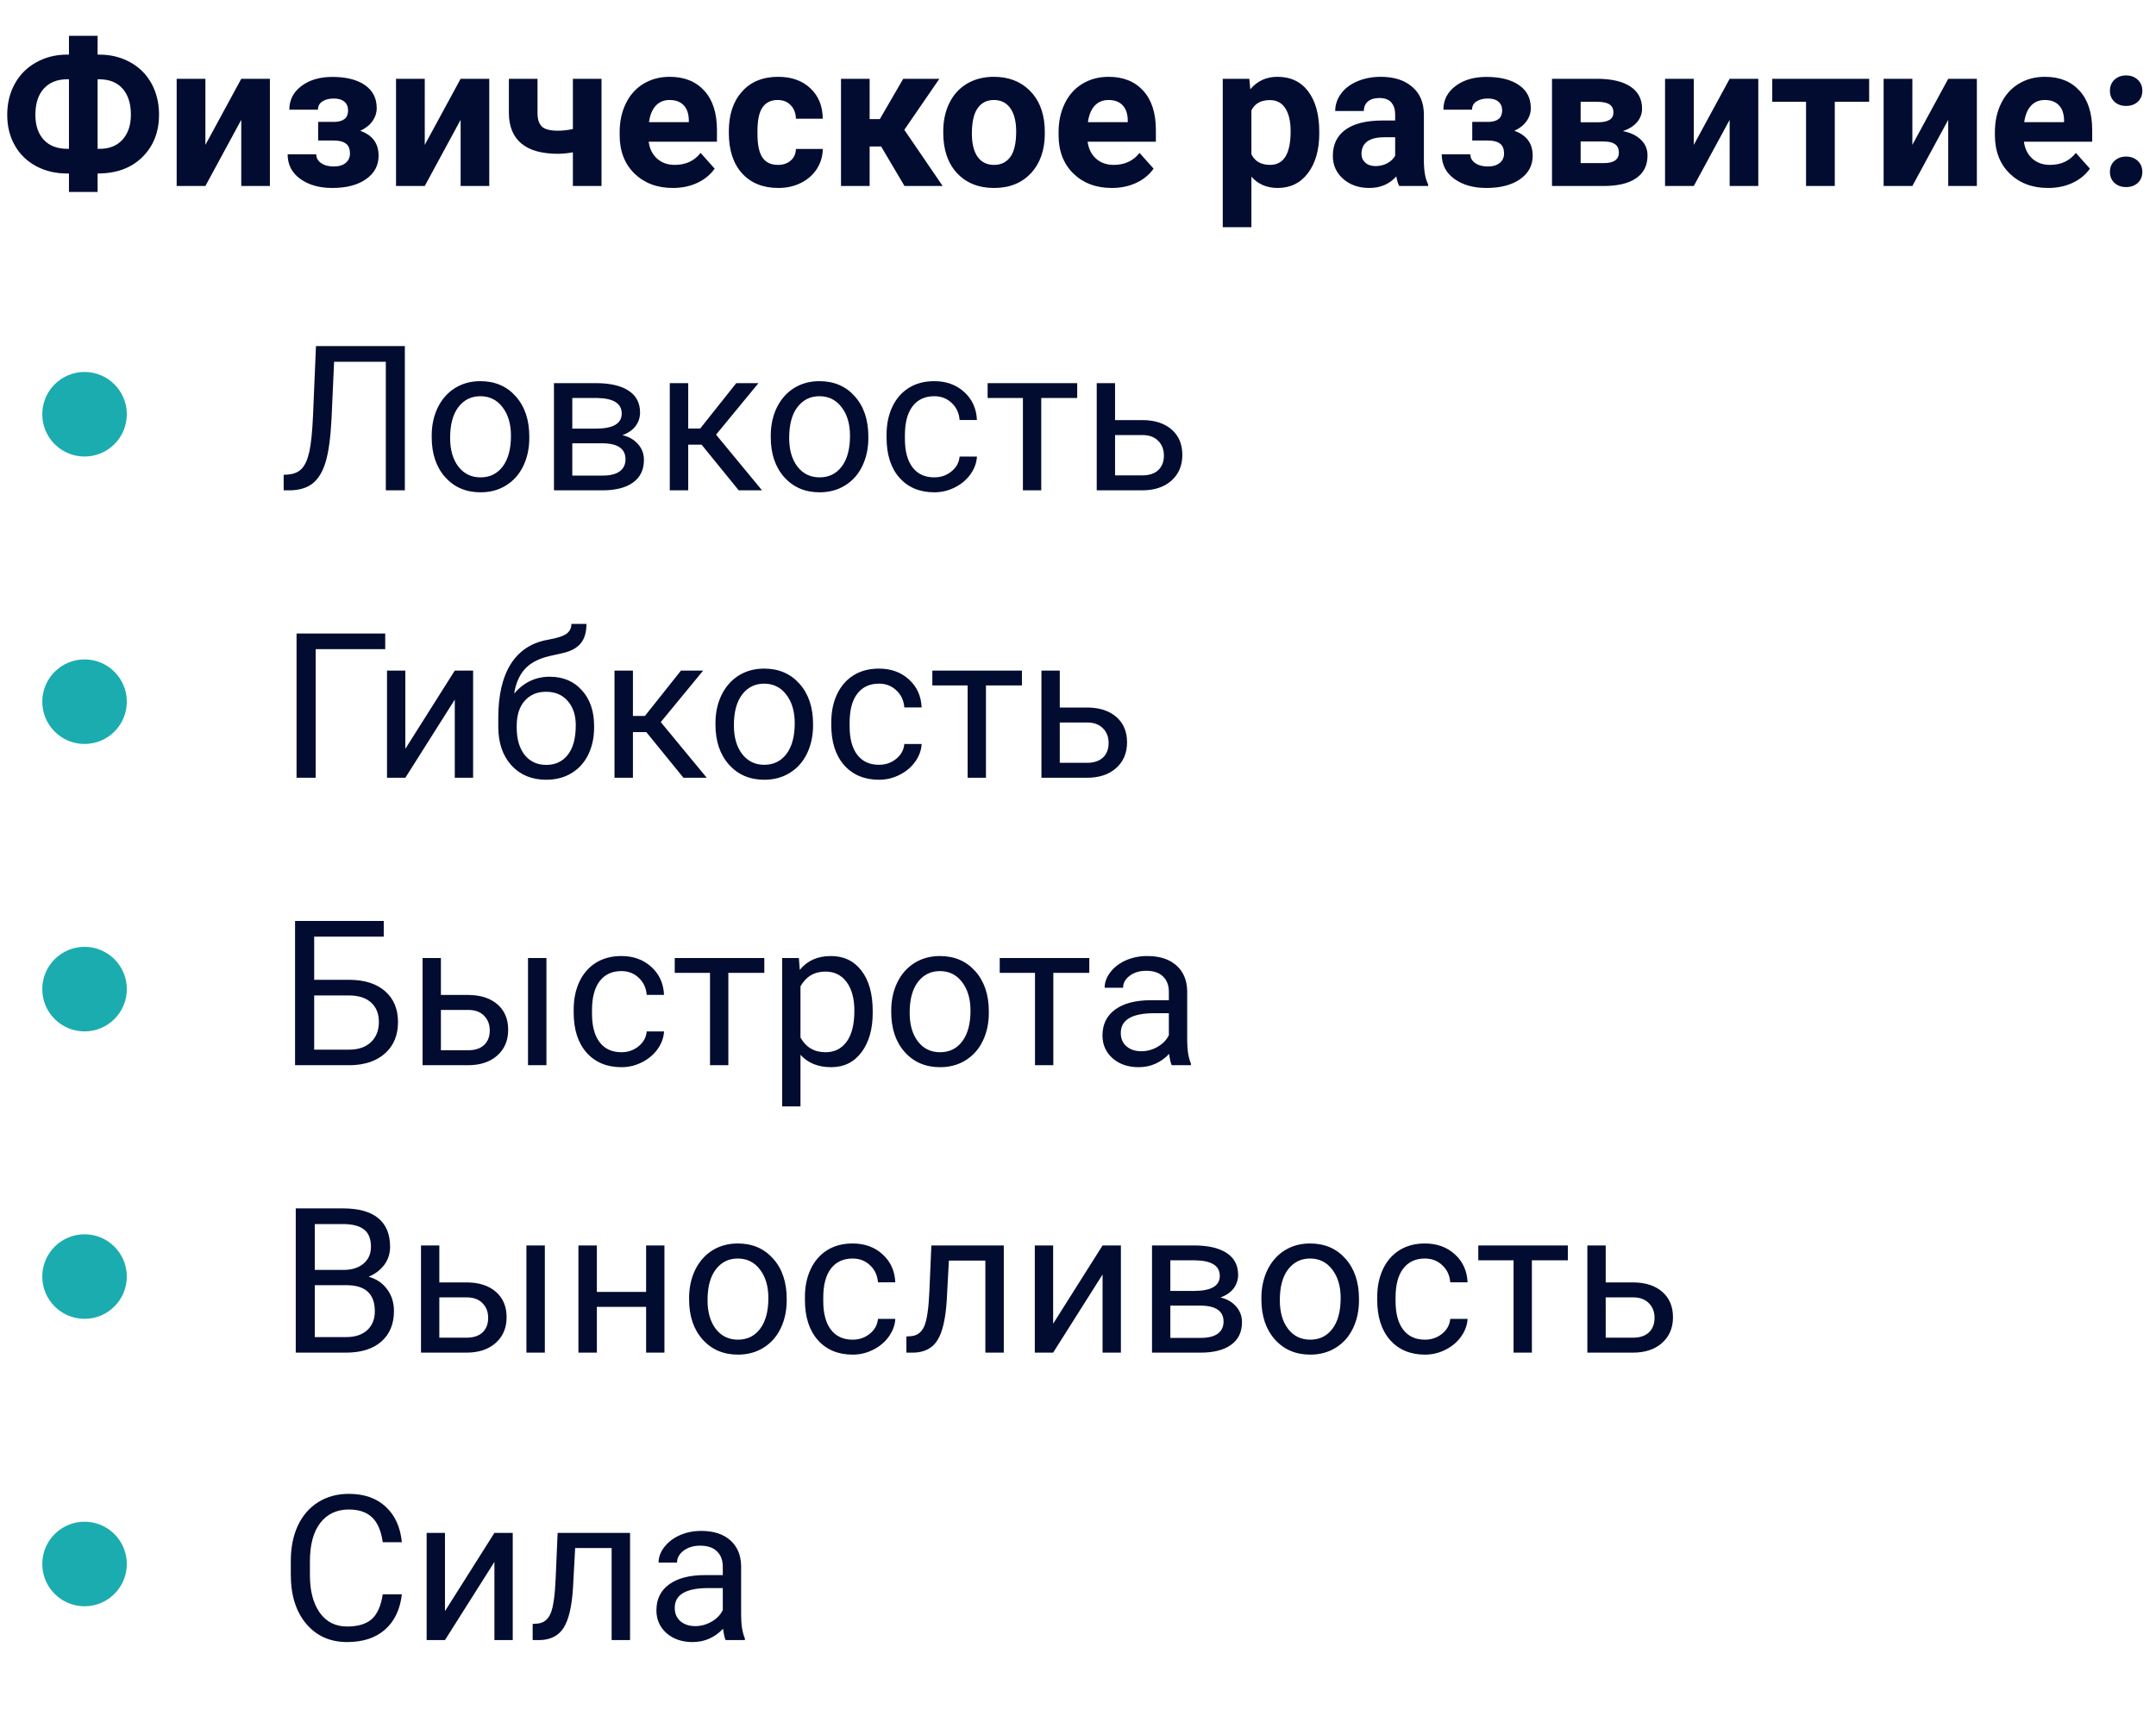 <?xml version="1.0" encoding="UTF-8"?> <svg xmlns="http://www.w3.org/2000/svg" width="255" height="203" viewBox="0 0 255 203" fill="none"> <path d="M11.543 6.461H11.754C13.09 6.461 14.297 6.758 15.375 7.352C16.461 7.938 17.305 8.773 17.906 9.859C18.508 10.945 18.809 12.18 18.809 13.562C18.809 15.609 18.152 17.281 16.84 18.578C15.535 19.875 13.77 20.523 11.543 20.523V22.703H8.156V20.523H7.934C6.582 20.523 5.363 20.234 4.277 19.656C3.191 19.07 2.348 18.25 1.746 17.195C1.152 16.141 0.855 14.938 0.855 13.586C0.855 12.219 1.152 10.996 1.746 9.918C2.34 8.84 3.172 8 4.242 7.398C5.312 6.789 6.508 6.477 7.828 6.461H8.156V4.234H11.543V6.461ZM7.934 9.379C6.77 9.379 5.852 9.746 5.18 10.48C4.516 11.215 4.184 12.25 4.184 13.586C4.184 14.836 4.516 15.82 5.18 16.539C5.844 17.25 6.777 17.605 7.98 17.605H8.156V9.379H7.934ZM11.543 9.379V17.605H11.777C12.926 17.605 13.828 17.246 14.484 16.527C15.148 15.801 15.48 14.812 15.48 13.562C15.48 12.258 15.156 11.234 14.508 10.492C13.859 9.75 12.93 9.379 11.719 9.379H11.543ZM28.535 9.32H31.922V22H28.535V14.172L24.293 22H20.895V9.32H24.293V17.137L28.535 9.32ZM41.168 13.059C41.168 12.613 41.02 12.27 40.723 12.027C40.434 11.777 40.02 11.652 39.48 11.652C38.926 11.652 38.473 11.77 38.121 12.004C37.777 12.23 37.605 12.555 37.605 12.977H34.219C34.219 11.828 34.695 10.895 35.648 10.176C36.602 9.457 37.82 9.098 39.305 9.098C40.938 9.098 42.219 9.418 43.148 10.059C44.086 10.699 44.555 11.609 44.555 12.789C44.555 13.352 44.383 13.871 44.039 14.348C43.703 14.816 43.227 15.191 42.609 15.473C44.055 15.98 44.777 16.961 44.777 18.414C44.777 19.578 44.277 20.508 43.277 21.203C42.285 21.891 40.961 22.234 39.305 22.234C37.766 22.234 36.5 21.875 35.508 21.156C34.516 20.438 34.02 19.469 34.02 18.25H37.406C37.406 18.68 37.598 19.027 37.98 19.293C38.363 19.559 38.863 19.691 39.48 19.691C40.082 19.691 40.551 19.551 40.887 19.27C41.223 18.988 41.391 18.621 41.391 18.168C41.391 17.613 41.23 17.219 40.91 16.984C40.59 16.742 40.109 16.621 39.469 16.621H37.629V14.418H39.586C40.641 14.387 41.168 13.934 41.168 13.059ZM54.48 9.32H57.867V22H54.48V14.172L50.238 22H46.84V9.32H50.238V17.137L54.48 9.32ZM71.144 22H67.758V18.016C67.125 18.133 66.535 18.191 65.988 18.191C64.074 18.191 62.633 17.785 61.664 16.973C60.695 16.16 60.203 14.973 60.188 13.41V9.32H63.574V13.41C63.582 14.145 63.762 14.672 64.113 14.992C64.465 15.305 65.09 15.461 65.988 15.461C66.551 15.461 67.141 15.395 67.758 15.262V9.32H71.144V22ZM79.582 22.234C77.723 22.234 76.207 21.664 75.035 20.523C73.871 19.383 73.289 17.863 73.289 15.965V15.637C73.289 14.363 73.535 13.227 74.027 12.227C74.519 11.219 75.215 10.445 76.113 9.906C77.019 9.359 78.051 9.086 79.207 9.086C80.941 9.086 82.305 9.633 83.297 10.727C84.297 11.82 84.797 13.371 84.797 15.379V16.762H76.723C76.832 17.59 77.16 18.254 77.707 18.754C78.262 19.254 78.961 19.504 79.805 19.504C81.109 19.504 82.129 19.031 82.863 18.086L84.527 19.949C84.019 20.668 83.332 21.23 82.465 21.637C81.598 22.035 80.637 22.234 79.582 22.234ZM79.195 11.828C78.523 11.828 77.977 12.055 77.555 12.508C77.141 12.961 76.875 13.609 76.758 14.453H81.469V14.184C81.453 13.434 81.25 12.855 80.859 12.449C80.469 12.035 79.914 11.828 79.195 11.828ZM92.004 19.504C92.629 19.504 93.137 19.332 93.527 18.988C93.918 18.645 94.121 18.188 94.137 17.617H97.312C97.305 18.477 97.07 19.266 96.609 19.984C96.148 20.695 95.516 21.25 94.711 21.648C93.914 22.039 93.031 22.234 92.062 22.234C90.25 22.234 88.82 21.66 87.773 20.512C86.727 19.355 86.203 17.762 86.203 15.73V15.508C86.203 13.555 86.723 11.996 87.762 10.832C88.801 9.668 90.227 9.086 92.039 9.086C93.625 9.086 94.894 9.539 95.848 10.445C96.809 11.344 97.297 12.543 97.312 14.043H94.137C94.121 13.387 93.918 12.855 93.527 12.449C93.137 12.035 92.621 11.828 91.981 11.828C91.191 11.828 90.594 12.117 90.188 12.695C89.789 13.266 89.59 14.195 89.59 15.484V15.836C89.59 17.141 89.789 18.078 90.188 18.648C90.586 19.219 91.191 19.504 92.004 19.504ZM104.215 17.324H102.855V22H99.469V9.32H102.855V14.09H104.062L106.828 9.32H111.105L106.957 15.355L111.492 22H106.98L104.215 17.324ZM111.562 15.543C111.562 14.285 111.805 13.164 112.289 12.18C112.773 11.195 113.469 10.434 114.375 9.895C115.289 9.355 116.348 9.086 117.551 9.086C119.262 9.086 120.656 9.609 121.734 10.656C122.82 11.703 123.426 13.125 123.551 14.922L123.574 15.789C123.574 17.734 123.031 19.297 121.945 20.477C120.859 21.648 119.402 22.234 117.574 22.234C115.746 22.234 114.285 21.648 113.191 20.477C112.105 19.305 111.562 17.711 111.562 15.695V15.543ZM114.949 15.789C114.949 16.992 115.176 17.914 115.629 18.555C116.082 19.188 116.73 19.504 117.574 19.504C118.395 19.504 119.035 19.191 119.496 18.566C119.957 17.934 120.188 16.926 120.188 15.543C120.188 14.363 119.957 13.449 119.496 12.801C119.035 12.152 118.387 11.828 117.551 11.828C116.723 11.828 116.082 12.152 115.629 12.801C115.176 13.441 114.949 14.438 114.949 15.789ZM131.496 22.234C129.637 22.234 128.121 21.664 126.949 20.523C125.785 19.383 125.203 17.863 125.203 15.965V15.637C125.203 14.363 125.449 13.227 125.941 12.227C126.434 11.219 127.129 10.445 128.027 9.906C128.934 9.359 129.965 9.086 131.121 9.086C132.855 9.086 134.219 9.633 135.211 10.727C136.211 11.82 136.711 13.371 136.711 15.379V16.762H128.637C128.746 17.59 129.074 18.254 129.621 18.754C130.176 19.254 130.875 19.504 131.719 19.504C133.023 19.504 134.043 19.031 134.777 18.086L136.441 19.949C135.934 20.668 135.246 21.23 134.379 21.637C133.512 22.035 132.551 22.234 131.496 22.234ZM131.109 11.828C130.438 11.828 129.891 12.055 129.469 12.508C129.055 12.961 128.789 13.609 128.672 14.453H133.383V14.184C133.367 13.434 133.164 12.855 132.773 12.449C132.383 12.035 131.828 11.828 131.109 11.828ZM156.035 15.777C156.035 17.73 155.59 19.297 154.699 20.477C153.816 21.648 152.621 22.234 151.113 22.234C149.832 22.234 148.797 21.789 148.008 20.898V26.875H144.621V9.32H147.762L147.879 10.562C148.699 9.578 149.77 9.086 151.09 9.086C152.652 9.086 153.867 9.664 154.734 10.82C155.602 11.977 156.035 13.57 156.035 15.602V15.777ZM152.648 15.531C152.648 14.352 152.438 13.441 152.016 12.801C151.602 12.16 150.996 11.84 150.199 11.84C149.137 11.84 148.406 12.246 148.008 13.059V18.25C148.422 19.086 149.16 19.504 150.223 19.504C151.84 19.504 152.648 18.18 152.648 15.531ZM165.492 22C165.336 21.695 165.223 21.316 165.152 20.863C164.332 21.777 163.266 22.234 161.953 22.234C160.711 22.234 159.68 21.875 158.859 21.156C158.047 20.438 157.641 19.531 157.641 18.438C157.641 17.094 158.137 16.062 159.129 15.344C160.129 14.625 161.57 14.262 163.453 14.254H165.012V13.527C165.012 12.941 164.859 12.473 164.555 12.121C164.258 11.77 163.785 11.594 163.137 11.594C162.566 11.594 162.117 11.73 161.789 12.004C161.469 12.277 161.309 12.652 161.309 13.129H157.922C157.922 12.395 158.148 11.715 158.602 11.09C159.055 10.465 159.695 9.977 160.523 9.625C161.352 9.266 162.281 9.086 163.312 9.086C164.875 9.086 166.113 9.48 167.027 10.27C167.949 11.051 168.41 12.152 168.41 13.574V19.07C168.418 20.273 168.586 21.184 168.914 21.801V22H165.492ZM162.691 19.645C163.191 19.645 163.652 19.535 164.074 19.316C164.496 19.09 164.809 18.789 165.012 18.414V16.234H163.746C162.051 16.234 161.148 16.82 161.039 17.992L161.027 18.191C161.027 18.613 161.176 18.961 161.473 19.234C161.77 19.508 162.176 19.645 162.691 19.645ZM177.668 13.059C177.668 12.613 177.52 12.27 177.223 12.027C176.934 11.777 176.52 11.652 175.98 11.652C175.426 11.652 174.973 11.77 174.621 12.004C174.277 12.23 174.105 12.555 174.105 12.977H170.719C170.719 11.828 171.195 10.895 172.148 10.176C173.102 9.457 174.32 9.098 175.805 9.098C177.438 9.098 178.719 9.418 179.648 10.059C180.586 10.699 181.055 11.609 181.055 12.789C181.055 13.352 180.883 13.871 180.539 14.348C180.203 14.816 179.727 15.191 179.109 15.473C180.555 15.98 181.277 16.961 181.277 18.414C181.277 19.578 180.777 20.508 179.777 21.203C178.785 21.891 177.461 22.234 175.805 22.234C174.266 22.234 173 21.875 172.008 21.156C171.016 20.438 170.52 19.469 170.52 18.25H173.906C173.906 18.68 174.098 19.027 174.48 19.293C174.863 19.559 175.363 19.691 175.98 19.691C176.582 19.691 177.051 19.551 177.387 19.27C177.723 18.988 177.891 18.621 177.891 18.168C177.891 17.613 177.73 17.219 177.41 16.984C177.09 16.742 176.609 16.621 175.969 16.621H174.129V14.418H176.086C177.141 14.387 177.668 13.934 177.668 13.059ZM183.562 22V9.32H188.859C190.586 9.32 191.91 9.625 192.832 10.234C193.754 10.844 194.215 11.719 194.215 12.859C194.215 13.445 194.02 13.973 193.629 14.441C193.246 14.902 192.684 15.258 191.941 15.508C192.848 15.68 193.559 16.02 194.074 16.527C194.598 17.027 194.859 17.645 194.859 18.379C194.859 19.559 194.414 20.457 193.523 21.074C192.641 21.691 191.355 22 189.668 22H183.562ZM186.949 16.738V19.293H189.68C190.875 19.293 191.473 18.875 191.473 18.039C191.473 17.188 190.902 16.754 189.762 16.738H186.949ZM186.949 14.465H189.047C190.234 14.449 190.828 14.066 190.828 13.316C190.828 12.855 190.664 12.527 190.336 12.332C190.016 12.137 189.523 12.039 188.859 12.039H186.949V14.465ZM204.574 9.32H207.961V22H204.574V14.172L200.332 22H196.934V9.32H200.332V17.137L204.574 9.32ZM221.074 12.039H217.008V22H213.609V12.039H209.613V9.32H221.074V12.039ZM230.426 9.32H233.812V22H230.426V14.172L226.184 22H222.785V9.32H226.184V17.137L230.426 9.32ZM242.238 22.234C240.379 22.234 238.863 21.664 237.691 20.523C236.527 19.383 235.945 17.863 235.945 15.965V15.637C235.945 14.363 236.191 13.227 236.684 12.227C237.176 11.219 237.871 10.445 238.77 9.906C239.676 9.359 240.707 9.086 241.863 9.086C243.598 9.086 244.961 9.633 245.953 10.727C246.953 11.82 247.453 13.371 247.453 15.379V16.762H239.379C239.488 17.59 239.816 18.254 240.363 18.754C240.918 19.254 241.617 19.504 242.461 19.504C243.766 19.504 244.785 19.031 245.52 18.086L247.184 19.949C246.676 20.668 245.988 21.23 245.121 21.637C244.254 22.035 243.293 22.234 242.238 22.234ZM241.852 11.828C241.18 11.828 240.633 12.055 240.211 12.508C239.797 12.961 239.531 13.609 239.414 14.453H244.125V14.184C244.109 13.434 243.906 12.855 243.516 12.449C243.125 12.035 242.57 11.828 241.852 11.828ZM249.551 20.336C249.551 19.797 249.73 19.359 250.09 19.023C250.457 18.688 250.914 18.52 251.461 18.52C252.016 18.52 252.473 18.688 252.832 19.023C253.199 19.359 253.383 19.797 253.383 20.336C253.383 20.867 253.203 21.301 252.844 21.637C252.484 21.965 252.023 22.129 251.461 22.129C250.906 22.129 250.449 21.965 250.09 21.637C249.73 21.301 249.551 20.867 249.551 20.336ZM249.551 10.738C249.551 10.199 249.73 9.762 250.09 9.426C250.457 9.09 250.914 8.922 251.461 8.922C252.016 8.922 252.473 9.09 252.832 9.426C253.199 9.762 253.383 10.199 253.383 10.738C253.383 11.27 253.203 11.703 252.844 12.039C252.484 12.367 252.023 12.531 251.461 12.531C250.906 12.531 250.449 12.367 250.09 12.039C249.73 11.703 249.551 11.27 249.551 10.738Z" fill="#010C30"></path> <path d="M47.883 40.938V58H45.633V42.789H39.516L39.211 49.551C39.094 51.816 38.859 53.52 38.508 54.66C38.164 55.801 37.656 56.641 36.984 57.18C36.312 57.711 35.414 57.984 34.289 58H33.551V56.16L34.02 56.137C34.746 56.082 35.305 55.848 35.695 55.434C36.086 55.012 36.383 54.344 36.586 53.43C36.789 52.516 36.934 51.109 37.02 49.211L37.371 40.938H47.883ZM51.059 51.543C51.059 50.301 51.301 49.184 51.785 48.191C52.277 47.199 52.957 46.434 53.824 45.895C54.699 45.355 55.695 45.086 56.812 45.086C58.539 45.086 59.934 45.684 60.996 46.879C62.066 48.074 62.602 49.664 62.602 51.648V51.801C62.602 53.035 62.363 54.145 61.887 55.129C61.418 56.105 60.742 56.867 59.859 57.414C58.984 57.961 57.977 58.234 56.836 58.234C55.117 58.234 53.723 57.637 52.652 56.441C51.59 55.246 51.059 53.664 51.059 51.695V51.543ZM53.238 51.801C53.238 53.207 53.562 54.336 54.211 55.188C54.867 56.039 55.742 56.465 56.836 56.465C57.938 56.465 58.812 56.035 59.461 55.176C60.109 54.309 60.434 53.098 60.434 51.543C60.434 50.152 60.102 49.027 59.438 48.168C58.781 47.301 57.906 46.867 56.812 46.867C55.742 46.867 54.879 47.293 54.223 48.145C53.566 48.996 53.238 50.215 53.238 51.801ZM65.519 58V45.32H70.465C72.152 45.32 73.445 45.617 74.344 46.211C75.25 46.797 75.703 47.66 75.703 48.801C75.703 49.387 75.527 49.918 75.176 50.395C74.824 50.863 74.305 51.223 73.617 51.473C74.383 51.652 74.996 52.004 75.457 52.527C75.926 53.051 76.16 53.676 76.16 54.402C76.16 55.566 75.731 56.457 74.871 57.074C74.019 57.691 72.812 58 71.25 58H65.519ZM67.688 52.434V56.254H71.273C72.18 56.254 72.856 56.086 73.301 55.75C73.754 55.414 73.981 54.941 73.981 54.332C73.981 53.066 73.051 52.434 71.191 52.434H67.688ZM67.688 50.699H70.488C72.519 50.699 73.535 50.105 73.535 48.918C73.535 47.73 72.574 47.117 70.652 47.078H67.688V50.699ZM82.981 52.598H81.398V58H79.219V45.32H81.398V50.688H82.816L87.082 45.32H89.707L84.691 51.414L90.129 58H87.375L82.981 52.598ZM91.16 51.543C91.16 50.301 91.402 49.184 91.887 48.191C92.379 47.199 93.059 46.434 93.926 45.895C94.801 45.355 95.797 45.086 96.914 45.086C98.641 45.086 100.035 45.684 101.098 46.879C102.168 48.074 102.703 49.664 102.703 51.648V51.801C102.703 53.035 102.465 54.145 101.988 55.129C101.52 56.105 100.844 56.867 99.961 57.414C99.086 57.961 98.078 58.234 96.938 58.234C95.219 58.234 93.824 57.637 92.754 56.441C91.691 55.246 91.16 53.664 91.16 51.695V51.543ZM93.34 51.801C93.34 53.207 93.664 54.336 94.312 55.188C94.969 56.039 95.844 56.465 96.938 56.465C98.039 56.465 98.914 56.035 99.562 55.176C100.211 54.309 100.535 53.098 100.535 51.543C100.535 50.152 100.203 49.027 99.539 48.168C98.883 47.301 98.008 46.867 96.914 46.867C95.844 46.867 94.981 47.293 94.324 48.145C93.668 48.996 93.34 50.215 93.34 51.801ZM110.508 56.465C111.281 56.465 111.957 56.23 112.535 55.762C113.113 55.293 113.434 54.707 113.496 54.004H115.547C115.508 54.73 115.258 55.422 114.797 56.078C114.336 56.734 113.719 57.258 112.945 57.648C112.18 58.039 111.367 58.234 110.508 58.234C108.781 58.234 107.406 57.66 106.383 56.512C105.367 55.355 104.859 53.777 104.859 51.777V51.414C104.859 50.18 105.086 49.082 105.539 48.121C105.992 47.16 106.641 46.414 107.484 45.883C108.336 45.352 109.34 45.086 110.496 45.086C111.918 45.086 113.098 45.512 114.035 46.363C114.98 47.215 115.484 48.32 115.547 49.68H113.496C113.434 48.859 113.121 48.188 112.559 47.664C112.004 47.133 111.316 46.867 110.496 46.867C109.395 46.867 108.539 47.266 107.93 48.062C107.328 48.852 107.027 49.996 107.027 51.496V51.906C107.027 53.367 107.328 54.492 107.93 55.281C108.531 56.07 109.391 56.465 110.508 56.465ZM127.406 47.078H123.152V58H120.984V47.078H116.812V45.32H127.406V47.078ZM131.883 49.691H135.176C136.613 49.707 137.75 50.082 138.586 50.816C139.422 51.551 139.84 52.547 139.84 53.805C139.84 55.07 139.41 56.086 138.551 56.852C137.691 57.617 136.535 58 135.082 58H129.715V45.32H131.883V49.691ZM131.883 51.461V56.23H135.105C135.918 56.23 136.547 56.023 136.992 55.609C137.438 55.188 137.66 54.613 137.66 53.887C137.66 53.184 137.441 52.609 137.004 52.164C136.574 51.711 135.969 51.477 135.188 51.461H131.883ZM45.562 76.789H37.336V92H35.074V74.938H45.562V76.789ZM53.789 79.32H55.957V92H53.789V82.754L47.941 92H45.773V79.32H47.941V88.578L53.789 79.32ZM65.004 80.047C66.598 80.047 67.871 80.582 68.824 81.652C69.785 82.715 70.266 84.117 70.266 85.859V86.059C70.266 87.254 70.035 88.324 69.574 89.269C69.113 90.207 68.449 90.938 67.582 91.461C66.723 91.977 65.731 92.234 64.606 92.234C62.902 92.234 61.531 91.668 60.492 90.535C59.453 89.394 58.934 87.867 58.934 85.953V84.898C58.934 82.234 59.426 80.117 60.41 78.547C61.402 76.977 62.863 76.019 64.793 75.676C65.887 75.481 66.625 75.242 67.008 74.961C67.391 74.68 67.582 74.293 67.582 73.801H69.363C69.363 74.777 69.141 75.539 68.695 76.086C68.258 76.633 67.555 77.019 66.586 77.246L64.969 77.609C63.68 77.914 62.711 78.43 62.062 79.156C61.422 79.875 61.004 80.836 60.809 82.039C61.957 80.711 63.355 80.047 65.004 80.047ZM64.582 81.828C63.52 81.828 62.676 82.188 62.051 82.906C61.426 83.617 61.113 84.606 61.113 85.871V86.059C61.113 87.418 61.426 88.496 62.051 89.293C62.684 90.082 63.535 90.477 64.606 90.477C65.684 90.477 66.535 90.078 67.16 89.281C67.785 88.484 68.098 87.32 68.098 85.789C68.098 84.594 67.781 83.637 67.148 82.918C66.523 82.191 65.668 81.828 64.582 81.828ZM76.441 86.598H74.859V92H72.68V79.32H74.859V84.688H76.277L80.543 79.32H83.168L78.152 85.414L83.59 92H80.836L76.441 86.598ZM84.621 85.543C84.621 84.301 84.863 83.184 85.348 82.191C85.84 81.199 86.519 80.434 87.387 79.894C88.262 79.356 89.258 79.086 90.375 79.086C92.102 79.086 93.496 79.684 94.559 80.879C95.629 82.074 96.164 83.664 96.164 85.648V85.801C96.164 87.035 95.926 88.144 95.449 89.129C94.981 90.106 94.305 90.867 93.422 91.414C92.547 91.961 91.539 92.234 90.398 92.234C88.68 92.234 87.285 91.637 86.215 90.441C85.152 89.246 84.621 87.664 84.621 85.695V85.543ZM86.801 85.801C86.801 87.207 87.125 88.336 87.773 89.188C88.43 90.039 89.305 90.465 90.398 90.465C91.5 90.465 92.375 90.035 93.023 89.176C93.672 88.309 93.996 87.098 93.996 85.543C93.996 84.152 93.664 83.027 93 82.168C92.344 81.301 91.469 80.867 90.375 80.867C89.305 80.867 88.441 81.293 87.785 82.144C87.129 82.996 86.801 84.215 86.801 85.801ZM103.969 90.465C104.742 90.465 105.418 90.231 105.996 89.762C106.574 89.293 106.895 88.707 106.957 88.004H109.008C108.969 88.731 108.719 89.422 108.258 90.078C107.797 90.734 107.18 91.258 106.406 91.648C105.641 92.039 104.828 92.234 103.969 92.234C102.242 92.234 100.867 91.66 99.844 90.512C98.828 89.356 98.32 87.777 98.32 85.777V85.414C98.32 84.18 98.547 83.082 99 82.121C99.453 81.16 100.102 80.414 100.945 79.883C101.797 79.352 102.801 79.086 103.957 79.086C105.379 79.086 106.559 79.512 107.496 80.363C108.441 81.215 108.945 82.32 109.008 83.68H106.957C106.895 82.859 106.582 82.188 106.02 81.664C105.465 81.133 104.777 80.867 103.957 80.867C102.855 80.867 102 81.266 101.391 82.062C100.789 82.852 100.488 83.996 100.488 85.496V85.906C100.488 87.367 100.789 88.492 101.391 89.281C101.992 90.07 102.852 90.465 103.969 90.465ZM120.867 81.078H116.613V92H114.445V81.078H110.273V79.32H120.867V81.078ZM125.344 83.691H128.637C130.074 83.707 131.211 84.082 132.047 84.816C132.883 85.551 133.301 86.547 133.301 87.805C133.301 89.07 132.871 90.086 132.012 90.852C131.152 91.617 129.996 92 128.543 92H123.176V79.32H125.344V83.691ZM125.344 85.461V90.231H128.566C129.379 90.231 130.008 90.023 130.453 89.609C130.898 89.188 131.121 88.613 131.121 87.887C131.121 87.184 130.902 86.609 130.465 86.164C130.035 85.711 129.43 85.477 128.648 85.461H125.344ZM45.387 110.789H37.16V115.898H41.402C43.184 115.922 44.574 116.379 45.574 117.27C46.574 118.16 47.074 119.371 47.074 120.902C47.074 122.441 46.57 123.668 45.562 124.582C44.555 125.496 43.18 125.969 41.438 126H34.898V108.938H45.387V110.789ZM37.16 117.75V124.16H41.273C42.391 124.16 43.258 123.863 43.875 123.27C44.5 122.676 44.812 121.879 44.812 120.879C44.812 119.918 44.512 119.16 43.91 118.605C43.316 118.051 42.469 117.766 41.367 117.75H37.16ZM52.148 117.691H55.441C56.879 117.707 58.016 118.082 58.852 118.816C59.688 119.551 60.105 120.547 60.105 121.805C60.105 123.07 59.676 124.086 58.816 124.852C57.957 125.617 56.801 126 55.348 126H49.98V113.32H52.148V117.691ZM64.629 126H62.449V113.32H64.629V126ZM52.148 119.461V124.23H55.371C56.184 124.23 56.812 124.023 57.258 123.609C57.703 123.188 57.926 122.613 57.926 121.887C57.926 121.184 57.707 120.609 57.27 120.164C56.84 119.711 56.234 119.477 55.453 119.461H52.148ZM73.5 124.465C74.273 124.465 74.949 124.23 75.527 123.762C76.106 123.293 76.426 122.707 76.488 122.004H78.539C78.5 122.73 78.25 123.422 77.789 124.078C77.328 124.734 76.711 125.258 75.938 125.648C75.172 126.039 74.359 126.234 73.5 126.234C71.773 126.234 70.398 125.66 69.375 124.512C68.359 123.355 67.852 121.777 67.852 119.777V119.414C67.852 118.18 68.078 117.082 68.531 116.121C68.984 115.16 69.633 114.414 70.477 113.883C71.328 113.352 72.332 113.086 73.488 113.086C74.91 113.086 76.09 113.512 77.027 114.363C77.973 115.215 78.477 116.32 78.539 117.68H76.488C76.426 116.859 76.113 116.188 75.551 115.664C74.996 115.133 74.309 114.867 73.488 114.867C72.387 114.867 71.531 115.266 70.922 116.062C70.32 116.852 70.019 117.996 70.019 119.496V119.906C70.019 121.367 70.32 122.492 70.922 123.281C71.523 124.07 72.383 124.465 73.5 124.465ZM90.398 115.078H86.144V126H83.977V115.078H79.805V113.32H90.398V115.078ZM103.219 119.801C103.219 121.73 102.777 123.285 101.895 124.465C101.012 125.645 99.816 126.234 98.309 126.234C96.769 126.234 95.559 125.746 94.676 124.77V130.875H92.508V113.32H94.488L94.594 114.727C95.477 113.633 96.703 113.086 98.273 113.086C99.797 113.086 101 113.66 101.883 114.809C102.773 115.957 103.219 117.555 103.219 119.602V119.801ZM101.051 119.555C101.051 118.125 100.746 116.996 100.137 116.168C99.527 115.34 98.691 114.926 97.629 114.926C96.316 114.926 95.332 115.508 94.676 116.672V122.73C95.324 123.887 96.316 124.465 97.652 124.465C98.691 124.465 99.516 124.055 100.125 123.234C100.742 122.406 101.051 121.18 101.051 119.555ZM105.41 119.543C105.41 118.301 105.652 117.184 106.137 116.191C106.629 115.199 107.309 114.434 108.176 113.895C109.051 113.355 110.047 113.086 111.164 113.086C112.891 113.086 114.285 113.684 115.348 114.879C116.418 116.074 116.953 117.664 116.953 119.648V119.801C116.953 121.035 116.715 122.145 116.238 123.129C115.77 124.105 115.094 124.867 114.211 125.414C113.336 125.961 112.328 126.234 111.188 126.234C109.469 126.234 108.074 125.637 107.004 124.441C105.941 123.246 105.41 121.664 105.41 119.695V119.543ZM107.59 119.801C107.59 121.207 107.914 122.336 108.562 123.188C109.219 124.039 110.094 124.465 111.188 124.465C112.289 124.465 113.164 124.035 113.812 123.176C114.461 122.309 114.785 121.098 114.785 119.543C114.785 118.152 114.453 117.027 113.789 116.168C113.133 115.301 112.258 114.867 111.164 114.867C110.094 114.867 109.23 115.293 108.574 116.145C107.918 116.996 107.59 118.215 107.59 119.801ZM128.836 115.078H124.582V126H122.414V115.078H118.242V113.32H128.836V115.078ZM138.586 126C138.461 125.75 138.359 125.305 138.281 124.664C137.273 125.711 136.07 126.234 134.672 126.234C133.422 126.234 132.395 125.883 131.59 125.18C130.793 124.469 130.395 123.57 130.395 122.484C130.395 121.164 130.895 120.141 131.895 119.414C132.902 118.68 134.316 118.312 136.137 118.312H138.246V117.316C138.246 116.559 138.02 115.957 137.566 115.512C137.113 115.059 136.445 114.832 135.562 114.832C134.789 114.832 134.141 115.027 133.617 115.418C133.094 115.809 132.832 116.281 132.832 116.836H130.652C130.652 116.203 130.875 115.594 131.32 115.008C131.773 114.414 132.383 113.945 133.148 113.602C133.922 113.258 134.77 113.086 135.691 113.086C137.152 113.086 138.297 113.453 139.125 114.188C139.953 114.914 140.383 115.918 140.414 117.199V123.035C140.414 124.199 140.562 125.125 140.859 125.812V126H138.586ZM134.988 124.348C135.668 124.348 136.312 124.172 136.922 123.82C137.531 123.469 137.973 123.012 138.246 122.449V119.848H136.547C133.891 119.848 132.562 120.625 132.562 122.18C132.562 122.859 132.789 123.391 133.242 123.773C133.695 124.156 134.277 124.348 134.988 124.348ZM34.98 160V142.938H40.559C42.41 142.938 43.801 143.32 44.73 144.086C45.668 144.852 46.137 145.984 46.137 147.484C46.137 148.281 45.91 148.988 45.457 149.605C45.004 150.215 44.387 150.688 43.605 151.023C44.527 151.281 45.254 151.773 45.785 152.5C46.324 153.219 46.594 154.078 46.594 155.078C46.594 156.609 46.098 157.812 45.105 158.688C44.113 159.562 42.711 160 40.898 160H34.98ZM37.23 152.02V158.16H40.945C41.992 158.16 42.816 157.891 43.418 157.352C44.027 156.805 44.332 156.055 44.332 155.102C44.332 153.047 43.215 152.02 40.98 152.02H37.23ZM37.23 150.215H40.629C41.613 150.215 42.398 149.969 42.984 149.477C43.578 148.984 43.875 148.316 43.875 147.473C43.875 146.535 43.602 145.855 43.055 145.434C42.508 145.004 41.676 144.789 40.559 144.789H37.23V150.215ZM51.961 151.691H55.254C56.691 151.707 57.828 152.082 58.664 152.816C59.5 153.551 59.918 154.547 59.918 155.805C59.918 157.07 59.488 158.086 58.629 158.852C57.77 159.617 56.613 160 55.16 160H49.793V147.32H51.961V151.691ZM64.441 160H62.262V147.32H64.441V160ZM51.961 153.461V158.23H55.184C55.996 158.23 56.625 158.023 57.07 157.609C57.516 157.188 57.738 156.613 57.738 155.887C57.738 155.184 57.52 154.609 57.082 154.164C56.652 153.711 56.047 153.477 55.266 153.461H51.961ZM78.586 160H76.418V154.586H70.594V160H68.414V147.32H70.594V152.816H76.418V147.32H78.586V160ZM81.504 153.543C81.504 152.301 81.746 151.184 82.231 150.191C82.723 149.199 83.402 148.434 84.269 147.895C85.144 147.355 86.141 147.086 87.258 147.086C88.984 147.086 90.379 147.684 91.441 148.879C92.512 150.074 93.047 151.664 93.047 153.648V153.801C93.047 155.035 92.809 156.145 92.332 157.129C91.863 158.105 91.188 158.867 90.305 159.414C89.43 159.961 88.422 160.234 87.281 160.234C85.562 160.234 84.168 159.637 83.098 158.441C82.035 157.246 81.504 155.664 81.504 153.695V153.543ZM83.684 153.801C83.684 155.207 84.008 156.336 84.656 157.188C85.312 158.039 86.188 158.465 87.281 158.465C88.383 158.465 89.258 158.035 89.906 157.176C90.555 156.309 90.879 155.098 90.879 153.543C90.879 152.152 90.547 151.027 89.883 150.168C89.227 149.301 88.352 148.867 87.258 148.867C86.188 148.867 85.324 149.293 84.668 150.145C84.012 150.996 83.684 152.215 83.684 153.801ZM100.852 158.465C101.625 158.465 102.301 158.23 102.879 157.762C103.457 157.293 103.777 156.707 103.84 156.004H105.891C105.852 156.73 105.602 157.422 105.141 158.078C104.68 158.734 104.062 159.258 103.289 159.648C102.523 160.039 101.711 160.234 100.852 160.234C99.125 160.234 97.75 159.66 96.727 158.512C95.711 157.355 95.203 155.777 95.203 153.777V153.414C95.203 152.18 95.43 151.082 95.883 150.121C96.336 149.16 96.984 148.414 97.828 147.883C98.68 147.352 99.684 147.086 100.84 147.086C102.262 147.086 103.441 147.512 104.379 148.363C105.324 149.215 105.828 150.32 105.891 151.68H103.84C103.777 150.859 103.465 150.188 102.902 149.664C102.348 149.133 101.66 148.867 100.84 148.867C99.738 148.867 98.883 149.266 98.273 150.062C97.672 150.852 97.371 151.996 97.371 153.496V153.906C97.371 155.367 97.672 156.492 98.273 157.281C98.875 158.07 99.734 158.465 100.852 158.465ZM118.723 147.32V160H116.543V149.113H112.23L111.973 153.859C111.832 156.039 111.465 157.598 110.871 158.535C110.285 159.473 109.352 159.961 108.07 160H107.203V158.09L107.824 158.043C108.527 157.965 109.031 157.559 109.336 156.824C109.641 156.09 109.836 154.73 109.922 152.746L110.156 147.32H118.723ZM130.406 147.32H132.574V160H130.406V150.754L124.559 160H122.391V147.32H124.559V156.578L130.406 147.32ZM136.254 160V147.32H141.199C142.887 147.32 144.18 147.617 145.078 148.211C145.984 148.797 146.438 149.66 146.438 150.801C146.438 151.387 146.262 151.918 145.91 152.395C145.559 152.863 145.039 153.223 144.352 153.473C145.117 153.652 145.73 154.004 146.191 154.527C146.66 155.051 146.895 155.676 146.895 156.402C146.895 157.566 146.465 158.457 145.605 159.074C144.754 159.691 143.547 160 141.984 160H136.254ZM138.422 154.434V158.254H142.008C142.914 158.254 143.59 158.086 144.035 157.75C144.488 157.414 144.715 156.941 144.715 156.332C144.715 155.066 143.785 154.434 141.926 154.434H138.422ZM138.422 152.699H141.223C143.254 152.699 144.27 152.105 144.27 150.918C144.27 149.73 143.309 149.117 141.387 149.078H138.422V152.699ZM149.191 153.543C149.191 152.301 149.434 151.184 149.918 150.191C150.41 149.199 151.09 148.434 151.957 147.895C152.832 147.355 153.828 147.086 154.945 147.086C156.672 147.086 158.066 147.684 159.129 148.879C160.199 150.074 160.734 151.664 160.734 153.648V153.801C160.734 155.035 160.496 156.145 160.02 157.129C159.551 158.105 158.875 158.867 157.992 159.414C157.117 159.961 156.109 160.234 154.969 160.234C153.25 160.234 151.855 159.637 150.785 158.441C149.723 157.246 149.191 155.664 149.191 153.695V153.543ZM151.371 153.801C151.371 155.207 151.695 156.336 152.344 157.188C153 158.039 153.875 158.465 154.969 158.465C156.07 158.465 156.945 158.035 157.594 157.176C158.242 156.309 158.566 155.098 158.566 153.543C158.566 152.152 158.234 151.027 157.57 150.168C156.914 149.301 156.039 148.867 154.945 148.867C153.875 148.867 153.012 149.293 152.355 150.145C151.699 150.996 151.371 152.215 151.371 153.801ZM168.539 158.465C169.312 158.465 169.988 158.23 170.566 157.762C171.145 157.293 171.465 156.707 171.527 156.004H173.578C173.539 156.73 173.289 157.422 172.828 158.078C172.367 158.734 171.75 159.258 170.977 159.648C170.211 160.039 169.398 160.234 168.539 160.234C166.812 160.234 165.438 159.66 164.414 158.512C163.398 157.355 162.891 155.777 162.891 153.777V153.414C162.891 152.18 163.117 151.082 163.57 150.121C164.023 149.16 164.672 148.414 165.516 147.883C166.367 147.352 167.371 147.086 168.527 147.086C169.949 147.086 171.129 147.512 172.066 148.363C173.012 149.215 173.516 150.32 173.578 151.68H171.527C171.465 150.859 171.152 150.188 170.59 149.664C170.035 149.133 169.348 148.867 168.527 148.867C167.426 148.867 166.57 149.266 165.961 150.062C165.359 150.852 165.059 151.996 165.059 153.496V153.906C165.059 155.367 165.359 156.492 165.961 157.281C166.562 158.07 167.422 158.465 168.539 158.465ZM185.438 149.078H181.184V160H179.016V149.078H174.844V147.32H185.438V149.078ZM189.914 151.691H193.207C194.645 151.707 195.781 152.082 196.617 152.816C197.453 153.551 197.871 154.547 197.871 155.805C197.871 157.07 197.441 158.086 196.582 158.852C195.723 159.617 194.566 160 193.113 160H187.746V147.32H189.914V151.691ZM189.914 153.461V158.23H193.137C193.949 158.23 194.578 158.023 195.023 157.609C195.469 157.188 195.691 156.613 195.691 155.887C195.691 155.184 195.473 154.609 195.035 154.164C194.605 153.711 194 153.477 193.219 153.461H189.914ZM47.531 188.586C47.32 190.391 46.652 191.785 45.527 192.77C44.41 193.746 42.922 194.234 41.062 194.234C39.047 194.234 37.43 193.512 36.211 192.066C35 190.621 34.395 188.688 34.395 186.266V184.625C34.395 183.039 34.676 181.645 35.238 180.441C35.809 179.238 36.613 178.316 37.652 177.676C38.691 177.027 39.895 176.703 41.262 176.703C43.074 176.703 44.527 177.211 45.621 178.227C46.715 179.234 47.352 180.633 47.531 182.422H45.27C45.074 181.062 44.648 180.078 43.992 179.469C43.344 178.859 42.434 178.555 41.262 178.555C39.824 178.555 38.695 179.086 37.875 180.148C37.062 181.211 36.656 182.723 36.656 184.684V186.336C36.656 188.188 37.043 189.66 37.816 190.754C38.59 191.848 39.672 192.395 41.062 192.395C42.312 192.395 43.27 192.113 43.934 191.551C44.605 190.98 45.051 189.992 45.27 188.586H47.531ZM58.477 181.32H60.645V194H58.477V184.754L52.629 194H50.461V181.32H52.629V190.578L58.477 181.32ZM74.519 181.32V194H72.34V183.113H68.027L67.769 187.859C67.629 190.039 67.262 191.598 66.668 192.535C66.082 193.473 65.148 193.961 63.867 194H63V192.09L63.621 192.043C64.324 191.965 64.828 191.559 65.133 190.824C65.438 190.09 65.633 188.73 65.719 186.746L65.953 181.32H74.519ZM85.828 194C85.703 193.75 85.602 193.305 85.523 192.664C84.516 193.711 83.312 194.234 81.914 194.234C80.664 194.234 79.637 193.883 78.832 193.18C78.035 192.469 77.637 191.57 77.637 190.484C77.637 189.164 78.137 188.141 79.137 187.414C80.144 186.68 81.559 186.312 83.379 186.312H85.488V185.316C85.488 184.559 85.262 183.957 84.809 183.512C84.356 183.059 83.688 182.832 82.805 182.832C82.031 182.832 81.383 183.027 80.859 183.418C80.336 183.809 80.074 184.281 80.074 184.836H77.894C77.894 184.203 78.117 183.594 78.562 183.008C79.016 182.414 79.625 181.945 80.391 181.602C81.164 181.258 82.012 181.086 82.934 181.086C84.394 181.086 85.539 181.453 86.367 182.188C87.195 182.914 87.625 183.918 87.656 185.199V191.035C87.656 192.199 87.805 193.125 88.102 193.812V194H85.828ZM82.231 192.348C82.91 192.348 83.555 192.172 84.164 191.82C84.773 191.469 85.215 191.012 85.488 190.449V187.848H83.789C81.133 187.848 79.805 188.625 79.805 190.18C79.805 190.859 80.031 191.391 80.484 191.773C80.938 192.156 81.519 192.348 82.231 192.348Z" fill="#010C30"></path> <circle cx="10" cy="49" r="5" fill="#1BACAF"></circle> <circle cx="10" cy="83" r="5" fill="#1BACAF"></circle> <path d="M15 117C15 119.761 12.761 122 10 122C7.239 122 5 119.761 5 117C5 114.239 7.239 112 10 112C12.761 112 15 114.239 15 117Z" fill="#1BACAF"></path> <path d="M15 151C15 153.761 12.761 156 10 156C7.239 156 5 153.761 5 151C5 148.239 7.239 146 10 146C12.761 146 15 148.239 15 151Z" fill="#1BACAF"></path> <path d="M15 185C15 187.761 12.761 190 10 190C7.239 190 5 187.761 5 185C5 182.239 7.239 180 10 180C12.761 180 15 182.239 15 185Z" fill="#1BACAF"></path> </svg> 
